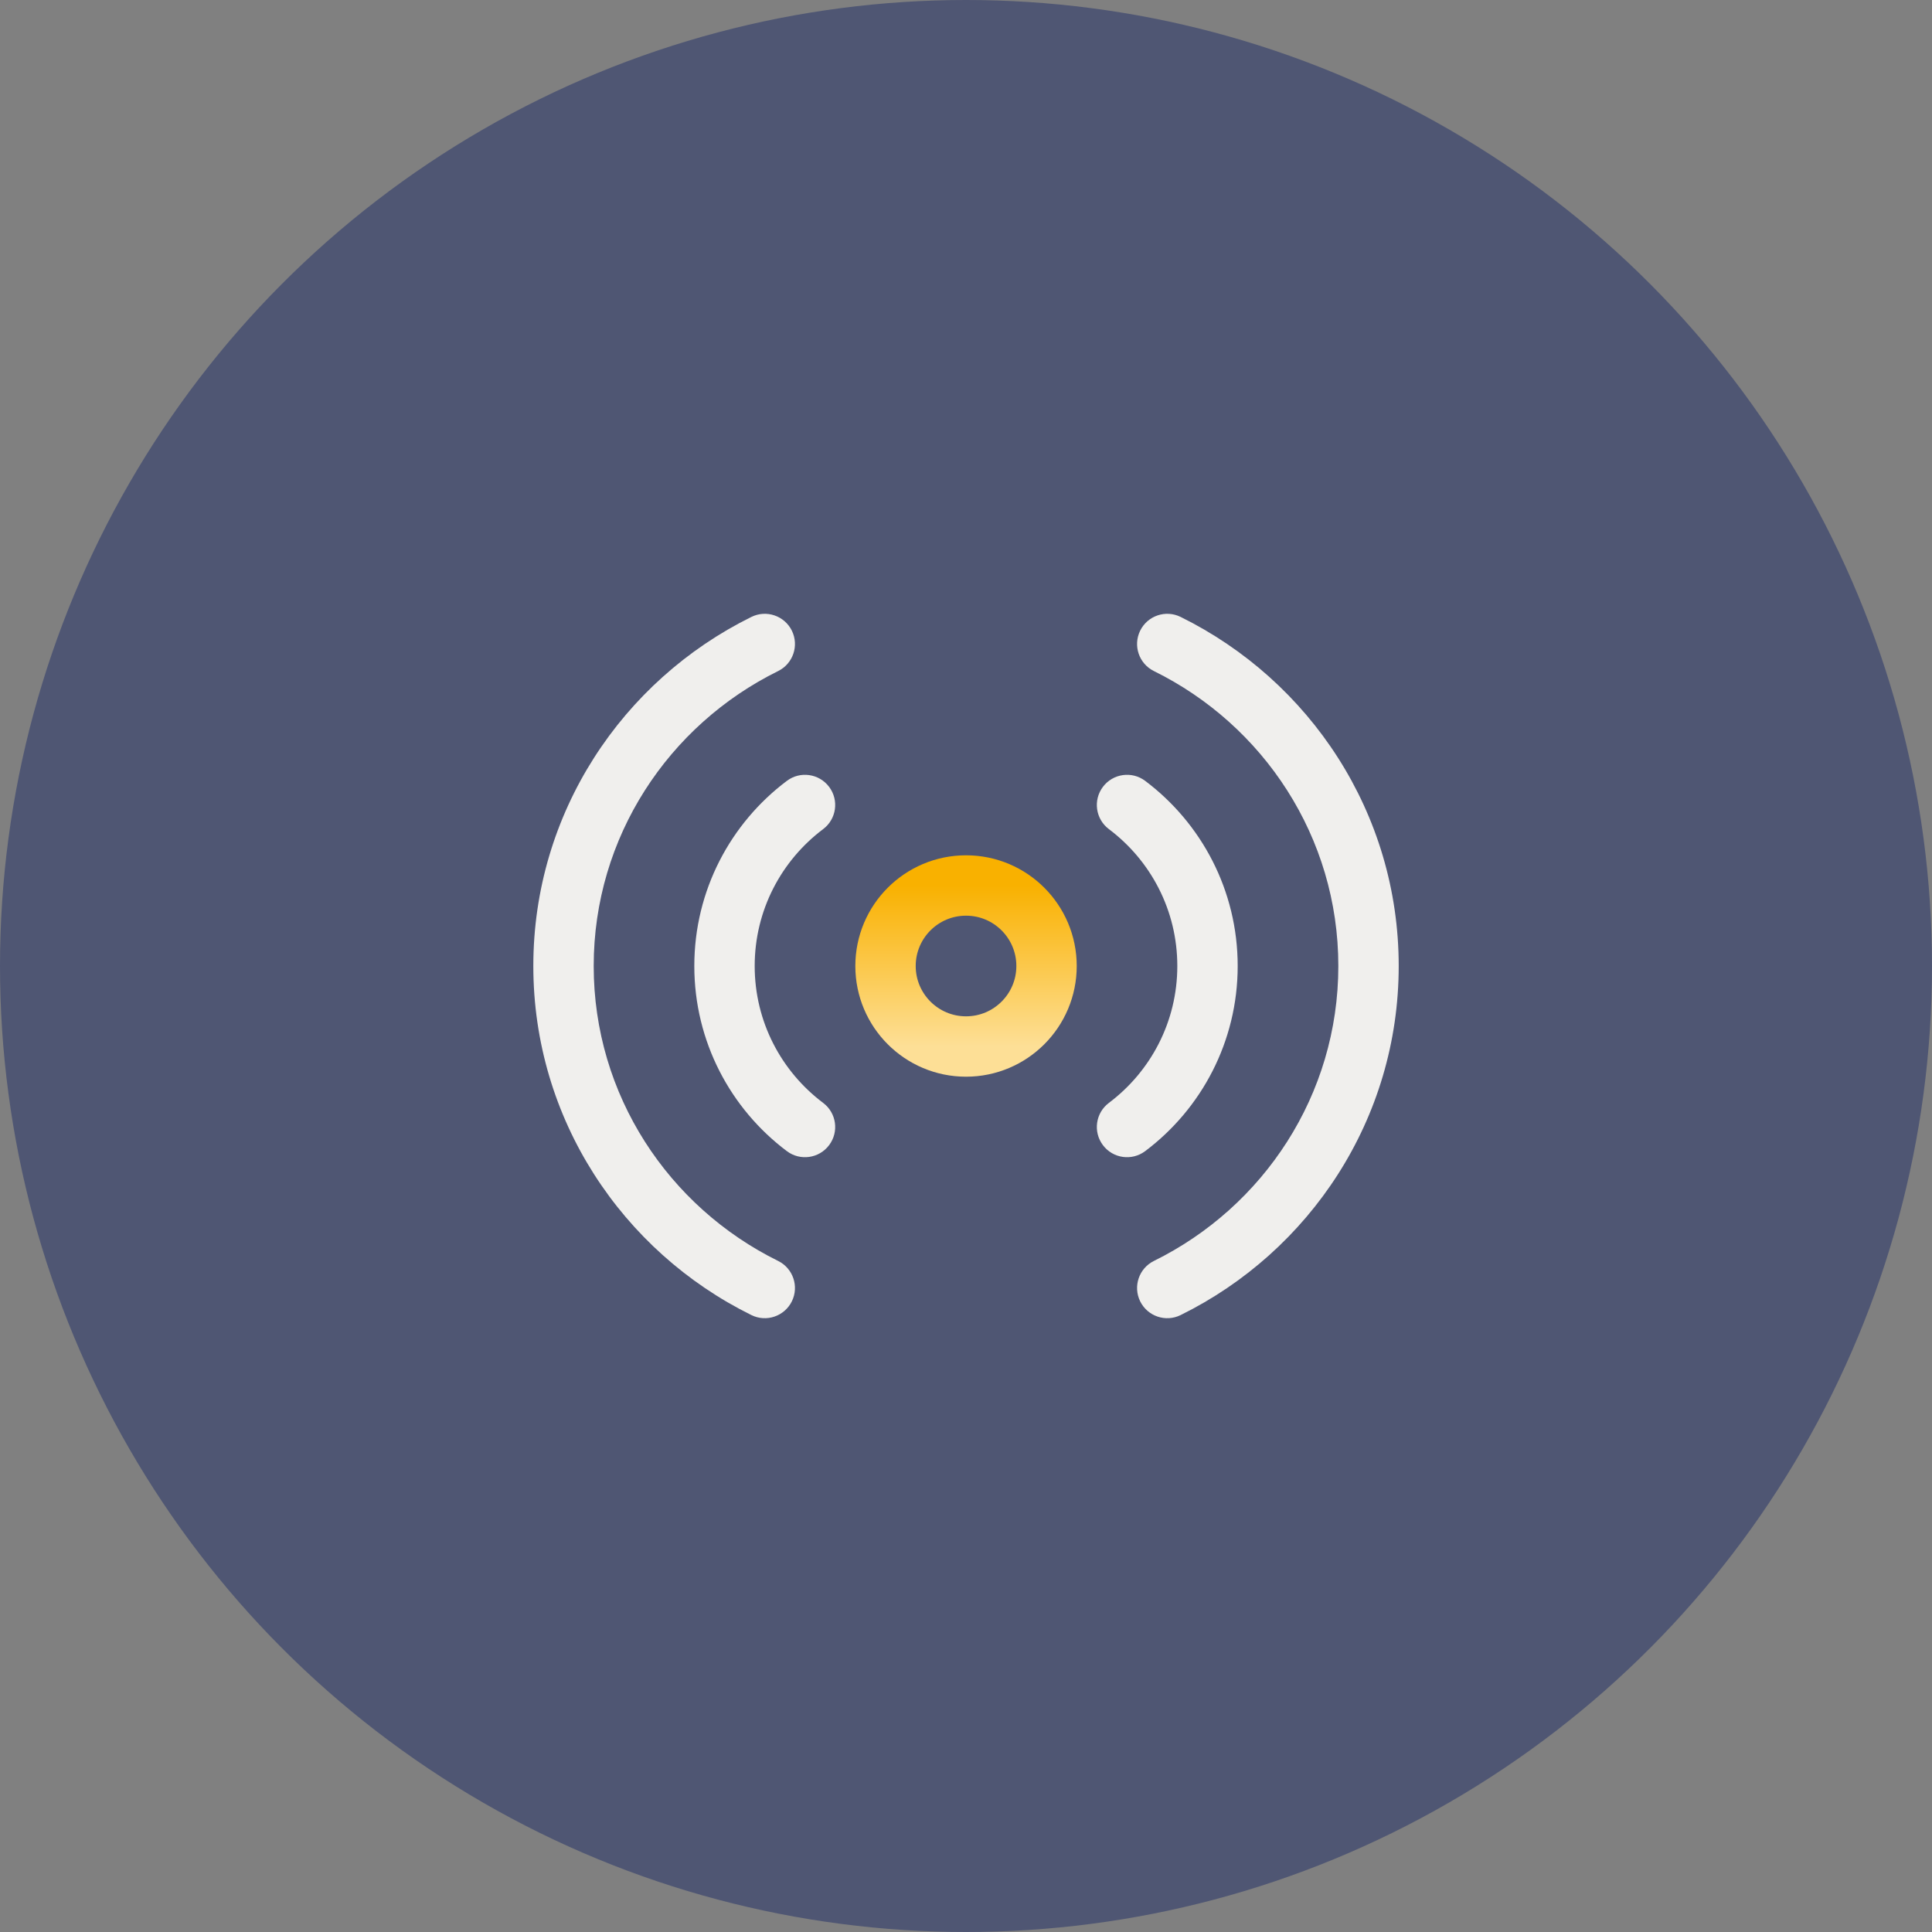 <svg width="64" height="64" viewBox="0 0 64 64" fill="none" xmlns="http://www.w3.org/2000/svg">
<rect x="0" y="0" width="64" height="64" fill="#808080" stroke="none"/>
<circle cx="32" cy="32" r="32" fill="#4F5673"/>
<path fill-rule="evenodd" clip-rule="evenodd" d="M25.776 22.23C26.271 21.986 26.475 21.387 26.231 20.891C25.986 20.396 25.387 20.192 24.892 20.436C20.615 22.545 17.667 26.928 17.667 32C17.667 37.072 20.615 41.455 24.892 43.564C25.387 43.808 25.986 43.604 26.231 43.109C26.475 42.614 26.271 42.014 25.776 41.77C22.15 39.982 19.667 36.276 19.667 32C19.667 27.724 22.15 24.018 25.776 22.23ZM39.109 20.436C38.614 20.192 38.014 20.396 37.77 20.891C37.526 21.387 37.73 21.986 38.225 22.23C41.851 24.018 44.334 27.724 44.334 32C44.334 36.276 41.851 39.982 38.225 41.77C37.73 42.014 37.526 42.614 37.77 43.109C38.014 43.604 38.614 43.808 39.109 43.564C43.386 41.455 46.334 37.072 46.334 32C46.334 26.928 43.386 22.545 39.109 20.436ZM37.935 25.867C37.493 25.535 36.867 25.625 36.535 26.066C36.203 26.508 36.292 27.134 36.734 27.466C38.112 28.502 39 30.147 39 32C39 33.853 38.112 35.498 36.734 36.534C36.292 36.866 36.203 37.492 36.535 37.934C36.867 38.376 37.493 38.465 37.935 38.133C39.794 36.736 41 34.509 41 32C41 29.491 39.794 27.264 37.935 25.867ZM27.267 27.466C27.709 27.134 27.798 26.508 27.466 26.066C27.134 25.625 26.507 25.535 26.066 25.867C24.206 27.264 23 29.491 23 32C23 34.509 24.206 36.736 26.066 38.133C26.507 38.465 27.134 38.376 27.466 37.934C27.798 37.492 27.709 36.866 27.267 36.534C25.889 35.498 25 33.853 25 32C25 30.147 25.889 28.502 27.267 27.466Z" fill="#F0EFED"/>
<circle cx="32.001" cy="32" r="2.667" stroke="url(#paint0_linear_86_2555)" stroke-width="2" stroke-linecap="round" stroke-linejoin="round"/>
<defs>
<linearGradient id="paint0_linear_86_2555" x1="32.001" y1="29.333" x2="32.001" y2="34.667" gradientUnits="userSpaceOnUse">
<stop stop-color="#F9B100"/>
<stop offset="1" stop-color="#FDDF96"/>
</linearGradient>
</defs>
</svg>
